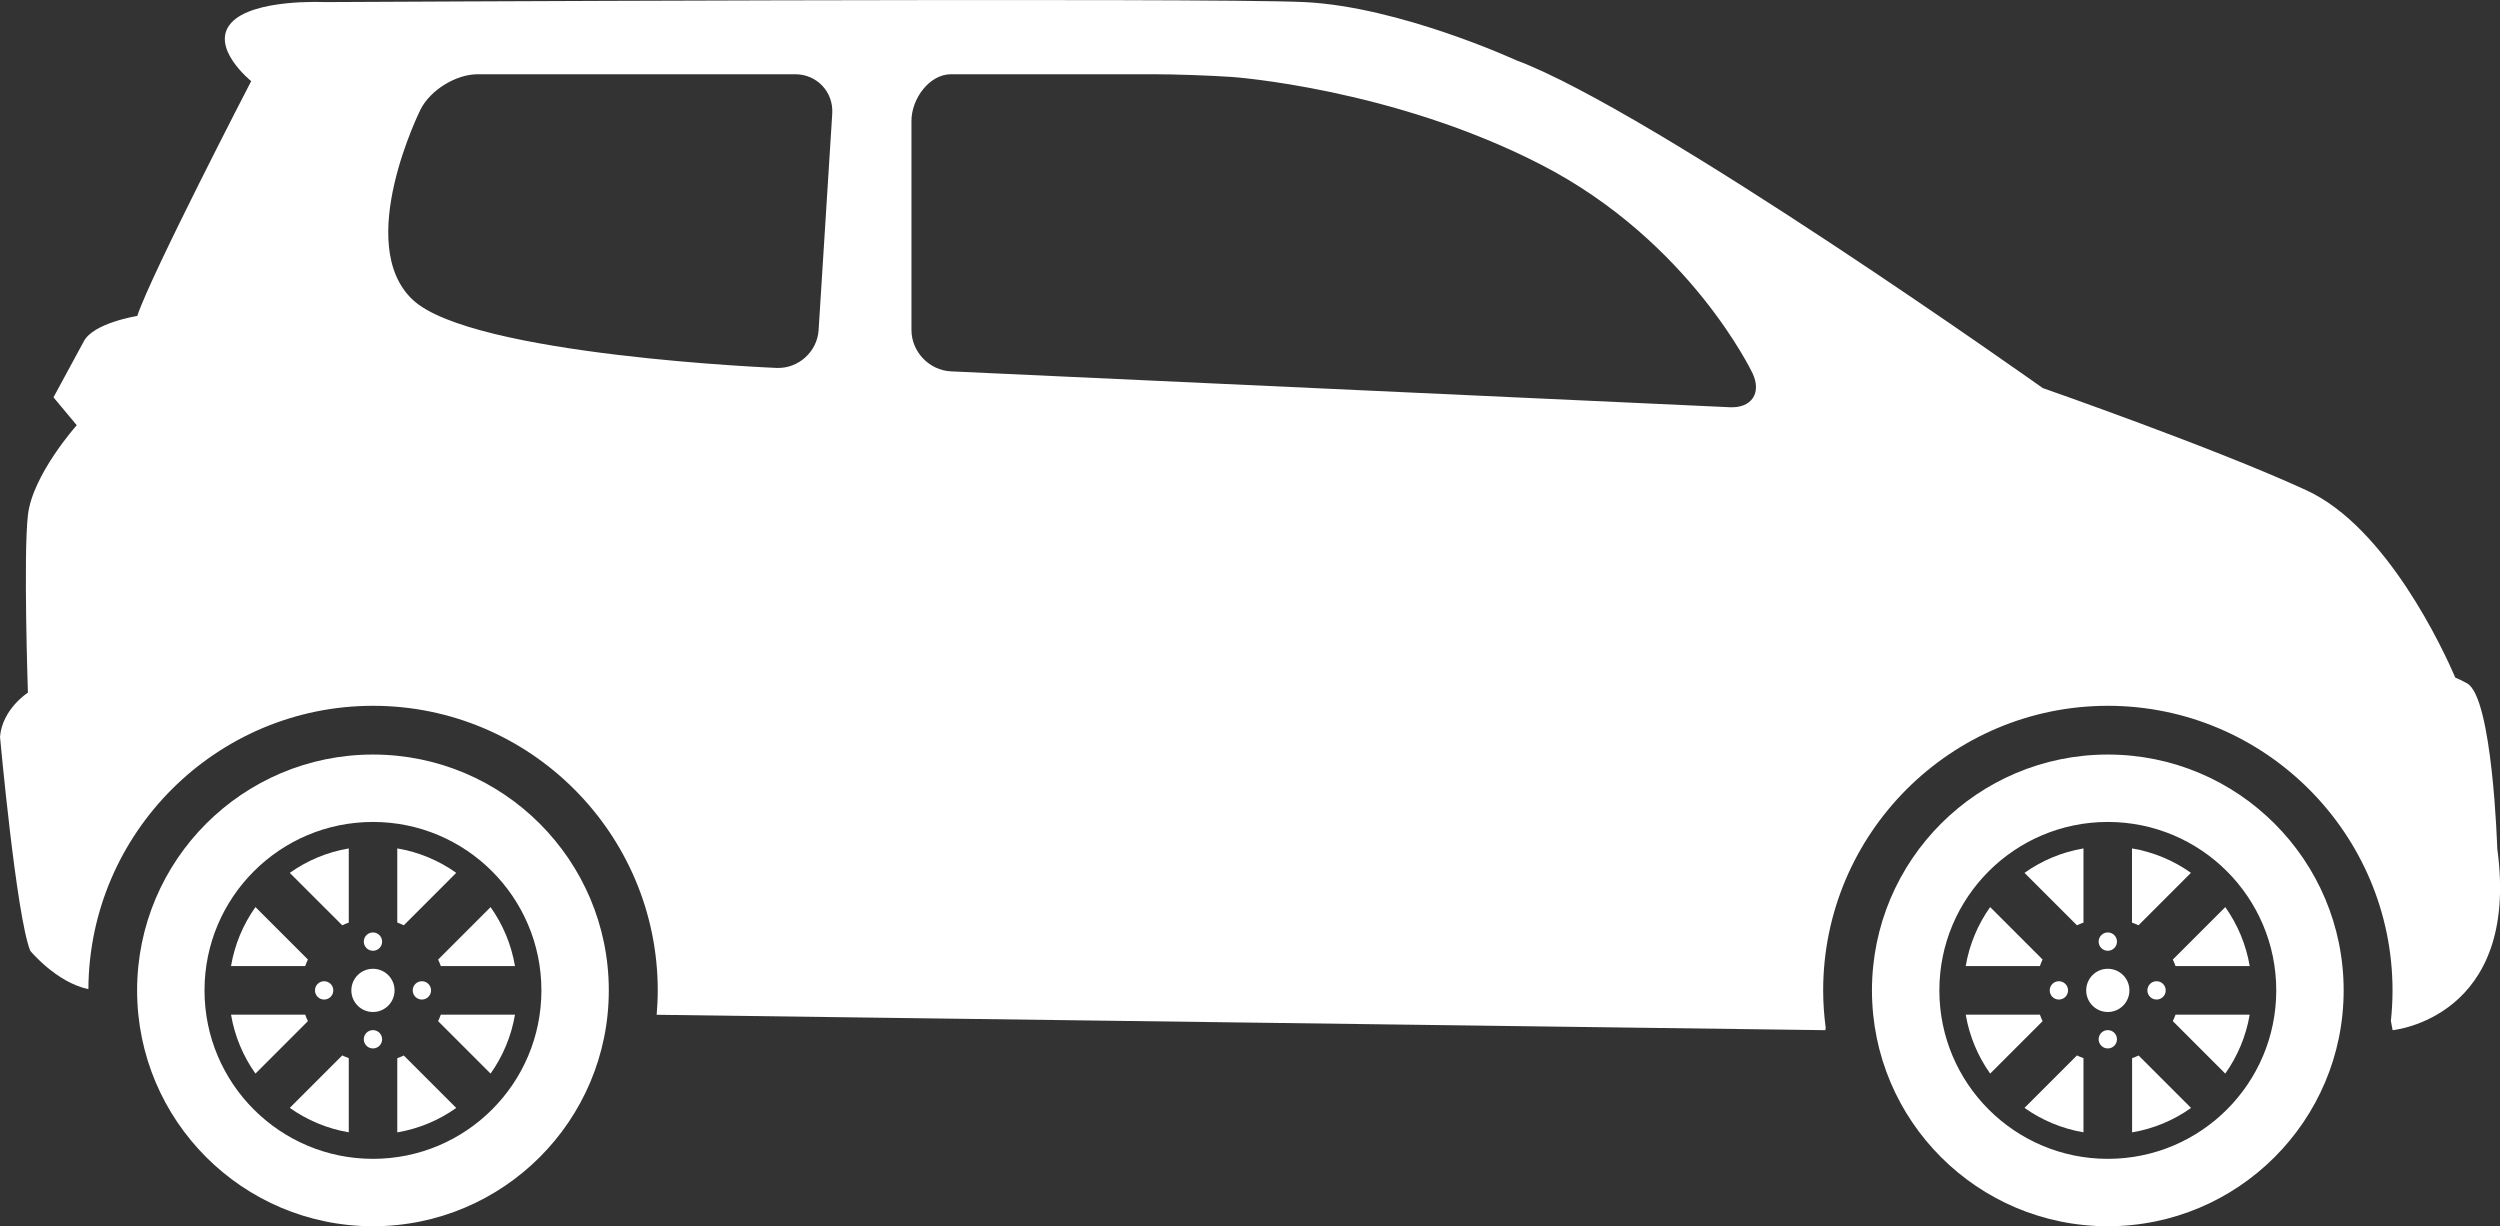 <?xml version="1.0"?>
<svg xmlns="http://www.w3.org/2000/svg" viewBox="0 0 141.035 69.177">
  <rect x="0" y="0" width="141.035" height="69.177" fill="#333333" stroke="none"/>
  <g fill="#fff">
    <circle cx="118.91" cy="55.872" r="1.219"/>
    <path d="m117.17 52.2c.119-.057.242-.107.367-.152v-4.185c-1.224.207-2.354.688-3.326 1.379l2.959 2.958"/>
    <circle cx="118.91" cy="58.63" r=".517"/>
    <path d="m120.28 59.697v4.185c1.224-.207 2.354-.688 3.326-1.379l-2.958-2.958c-.12.057-.243.107-.368.152"/>
    <path d="m122.73 57.24c-.045.125-.096.248-.152.367l2.958 2.959c.69-.972 1.171-2.103 1.378-3.326h-4.184"/>
    <path d="m118.91 42.567c-7.348 0-13.305 5.957-13.305 13.305 0 7.349 5.957 13.305 13.305 13.305 7.348 0 13.305-5.956 13.305-13.305 0-7.348-5.957-13.305-13.305-13.305m0 22.808c-5.248 0-9.503-4.254-9.503-9.503 0-5.248 4.255-9.503 9.503-9.503 5.249 0 9.503 4.255 9.503 9.503 0 5.249-4.254 9.503-9.503 9.503"/>
    <path d="m115.23 54.13l-2.958-2.958c-.69.972-1.171 2.103-1.378 3.326h4.185c.043-.126.094-.248.151-.368"/>
    <circle cx="116.15" cy="55.872" r=".517"/>
    <circle cx="118.91" cy="53.12" r=".517"/>
    <path d="m123.6 49.24c-.972-.689-2.103-1.171-3.326-1.378v4.185c.125.045.248.096.368.152l2.958-2.959"/>
    <circle cx="121.66" cy="55.872" r=".517"/>
    <path d="m114.21 62.5c.972.689 2.103 1.171 3.327 1.378v-4.185c-.126-.045-.249-.096-.368-.152l-2.959 2.959"/>
    <path d="m115.08 57.24h-4.185c.208 1.224.689 2.354 1.378 3.326l2.959-2.959c-.057-.119-.108-.242-.152-.367"/>
    <path d="m122.73 54.5h4.185c-.208-1.224-.689-2.354-1.378-3.326l-2.959 2.959c.056.119.108.241.152.367"/>
    <circle cx="21.04" cy="55.872" r="1.219"/>
    <path d="m19.307 52.2c.12-.057.242-.107.368-.152v-4.185c-1.224.207-2.354.688-3.327 1.379l2.959 2.958"/>
    <circle cx="21.04" cy="58.63" r=".517"/>
    <path d="m22.412 59.697v4.185c1.224-.207 2.354-.688 3.326-1.379l-2.959-2.958c-.119.057-.241.107-.367.152"/>
    <path d="m24.868 57.24c-.045.125-.096.248-.152.367l2.959 2.959c.689-.972 1.17-2.103 1.378-3.326h-4.185"/>
    <path d="m21.04 42.567c-7.348 0-13.305 5.957-13.305 13.305 0 7.349 5.957 13.305 13.305 13.305s13.305-5.956 13.305-13.305c0-7.348-5.957-13.305-13.305-13.305m0 22.808c-5.249 0-9.503-4.254-9.503-9.503 0-5.248 4.255-9.503 9.503-9.503s9.503 4.255 9.503 9.503c0 5.249-4.254 9.503-9.503 9.503"/>
    <path d="m17.37 54.13l-2.959-2.958c-.689.972-1.17 2.103-1.378 3.326h4.185c.045-.126.095-.248.152-.368"/>
    <circle cx="18.286" cy="55.872" r=".517"/>
    <circle cx="21.04" cy="53.12" r=".517"/>
    <path d="m25.738 49.24c-.972-.689-2.103-1.171-3.326-1.378v4.185c.125.045.248.096.368.152l2.958-2.959"/>
    <circle cx="23.8" cy="55.872" r=".517"/>
    <path d="m16.348 62.5c.972.689 2.103 1.171 3.327 1.378v-4.185c-.126-.045-.249-.096-.368-.152l-2.959 2.959"/>
    <path d="m17.217 57.24h-4.184c.208 1.224.688 2.354 1.378 3.326l2.958-2.959c-.056-.119-.107-.242-.152-.367"/>
    <path d="m24.869 54.5h4.184c-.208-1.224-.689-2.354-1.378-3.326l-2.959 2.959c.056.119.108.241.153.367"/>
    <path d="m140.88 47.862c0 0-.262-8.526-1.705-9.313-.334-.182-.538-.277-.66-.32-.674-1.563-3.864-8.477-8.391-10.566-5.115-2.361-14.885-5.771-14.885-5.771s-21.973-15.611-29.712-18.496c0 0-6.559-3.02-11.937-3.278-5.378-.263-55.3 0-55.3 0s-4.03-.197-5.253 1.18c-1.228 1.378 1.133 3.279 1.133 3.279s-5.642 10.887-6.428 13.247c0 0-2.491.394-3.02 1.443l-1.705 3.147 1.312 1.574c0 0-2.492 2.788-2.754 5.066-.262 2.279 0 10.02 0 10.02s-1.444.919-1.575 2.492c0 0 .918 10.1 1.705 12.07 0 0 1.47 1.786 3.281 2.166.041-8.821 7.227-15.985 16.06-15.985 8.855 0 16.06 7.204 16.06 16.06 0 .462-.024.919-.062 1.371l65.928.868.023-.134c-.091-.689-.143-1.392-.143-2.105 0-8.855 7.204-16.06 16.06-16.06 8.855 0 16.06 7.204 16.06 16.06 0 .58-.033 1.152-.093 1.717l.099.522c0 0 7.214-.673 5.902-10.249m-93.93-41.453l-.769 12.206c-.077 1.225-1.144 2.186-2.37 2.136 0 0-17.18-.696-20.528-3.845-3.344-3.148.438-10.727.438-10.727.547-1.098 2-1.996 3.227-1.996h17.912c1.226 0 2.167 1 2.09 2.226m50.642 16.56l-43.944-2.024c-1.226-.057-2.229-1.106-2.229-2.334v-11.804c0-1.227 1-2.624 2.231-2.624h11.41c1.227 0 3.232.07 4.457.155 0 0 9.06.632 17.45 4.961 8.395 4.328 11.902 11.755 11.902 11.755.523 1.109-.052 1.971-1.277 1.915"/>
  </g>
</svg>
